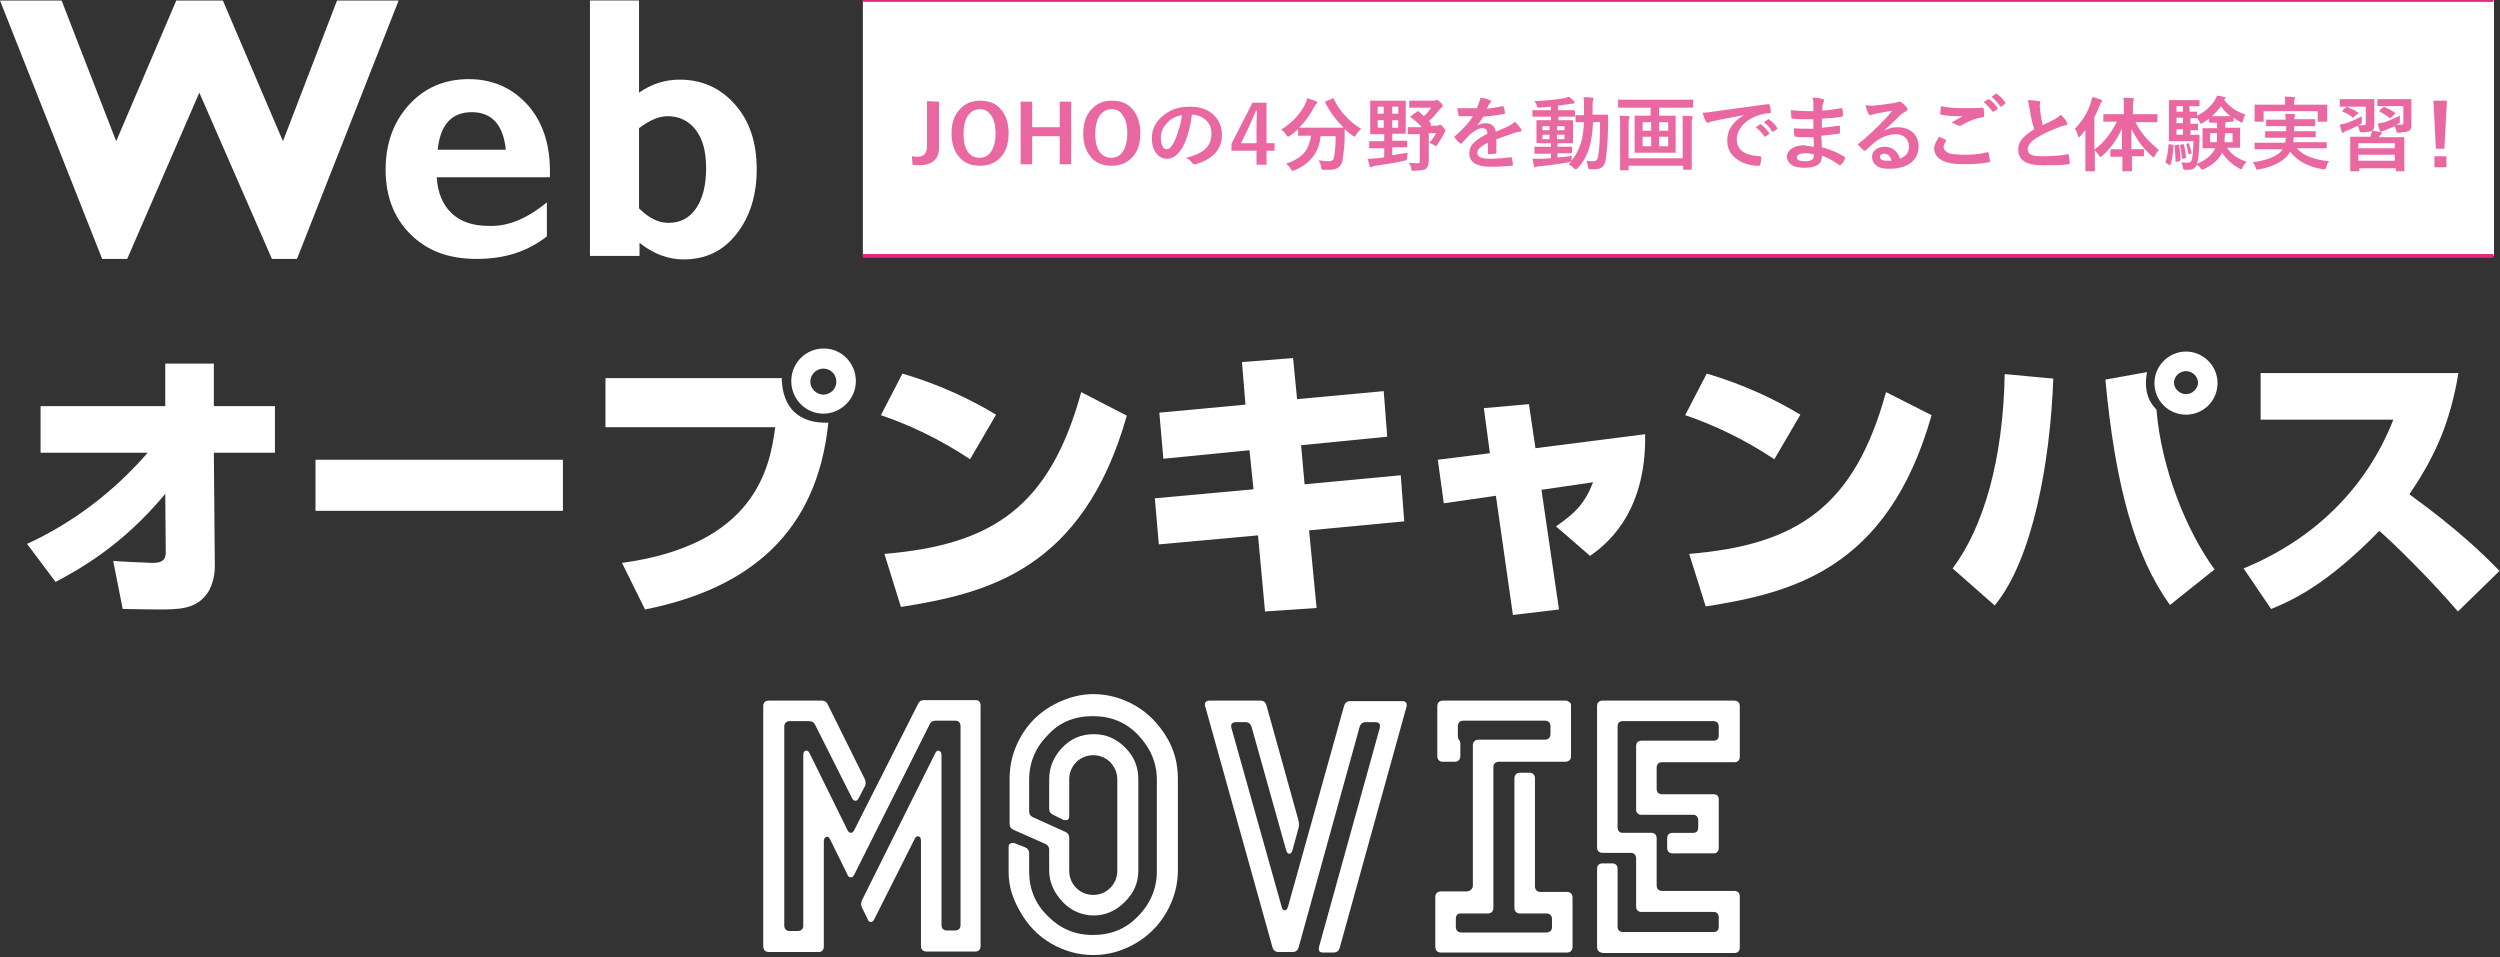 <?xml version="1.0" encoding="utf-8"?>
<!-- Generator: Adobe Illustrator 27.3.1, SVG Export Plug-In . SVG Version: 6.00 Build 0)  -->
<svg version="1.1" id="レイヤー_1" xmlns="http://www.w3.org/2000/svg" xmlns:xlink="http://www.w3.org/1999/xlink" x="0px"
	 y="0px" viewBox="0 0 499.2 191.1" style="enable-background:new 0 0 499.2 191.1;" xml:space="preserve">
<rect x="0" y="0" width="499.2" height="191.1" fill="#333333" stroke="none"/>
<style type="text/css">
	.st0{fill:#FFFFFF;}
	.st1{fill:none;stroke:#E62780;stroke-width:0.75;stroke-miterlimit:10;}
	.st2{fill:#EA68A2;}
</style>
<g id="_レイヤー_2">
	<g>
		<g>
			<rect x="172.3" y="0" class="st0" width="325.7" height="51.1"/>
			<g>
				<line class="st1" x1="172.3" y1="0" x2="497.9" y2="0"/>
				<line class="st1" x1="172.3" y1="51.1" x2="497.9" y2="51.1"/>
			</g>
		</g>
		<g>
			<path class="st0" d="M39.8,18.5L25.4,51.7h-5L0,0.1h12.3l10.9,28.1L35.2,0.1h9.3l12,28.1L67.3,0.1h12.3L59.3,51.7h-5L39.8,18.5z"
				/>
			<path class="st0" d="M109.2,40.4v6.8c-3.8,3-8.4,4.5-14,4.5s-9.9-1.6-13.2-4.9c-3.3-3.2-5-7.6-5-12.9s1.6-9.6,4.7-13
				c3.1-3.4,7.1-5.1,11.9-5.1s8.8,1.8,11.9,5.3c3.1,3.6,4.5,8.3,4.3,14.3H87.2c0.2,3.1,1.2,5.5,3,7.2c1.8,1.7,4.3,2.5,7.3,2.5
				C101.3,45.3,105.2,43.7,109.2,40.4L109.2,40.4z M87.4,29.9h13.6c-0.5-5-2.8-7.5-6.8-7.5S87.9,24.9,87.4,29.9z"/>
			<path class="st0" d="M127.6,0.1v18.4c2.6-1.8,5.3-2.6,8.1-2.6c4.5,0,8.2,1.7,11.1,5c2.9,3.3,4.3,7.6,4.3,12.9s-1.4,9.6-4.1,13
				s-6.2,5-10.5,5c-3.1,0-6-1.1-8.8-3.3v2.6h-9.9v-51C117.8,0.1,127.6,0.1,127.6,0.1z M127.6,25.6v16c2,2,3.9,2.9,5.9,2.9
				c2.4,0,4.2-1,5.5-2.9s2-4.6,2-8s-0.7-5.9-2.1-7.7c-1.4-1.8-3.3-2.7-5.6-2.7C131.6,23.2,129.7,24,127.6,25.6L127.6,25.6z"/>
		</g>
		<g>
			<path class="st0" d="M152.4,189v-48c0-0.7,0.4-1.1,1.1-1.1h10.6c0.6,0,1,0.3,1.2,0.8l7.4,14.9c0.2,0.5,0.2,1,0,1.4l-1.2,2.3
				c-0.2,0.4-0.4,0.6-0.7,0.6s-0.5-0.2-0.7-0.6l-7.3-14.5c-0.2-0.5-0.6-0.8-1.2-0.8h-3.9c-0.7,0-1.1,0.4-1.1,1.1v39.7
				c0,0.7,0.4,1.1,1.1,1.1h1.6c0.7,0,1.1-0.4,1.1-1.1v-34c0-0.5,0.1-0.8,0.5-0.9c0.3-0.1,0.6,0.1,0.8,0.6l7.5,15.2
				c0.2,0.4,0.4,0.6,0.7,0.6s0.5-0.2,0.7-0.6l12.7-25.1c0.2-0.5,0.6-0.8,1.2-0.8h10.3c0.7,0,1,0.4,1,1.1v48c0,0.7-0.4,1.1-1,1.1H185
				c-0.7,0-1.1-0.4-1.1-1.1v-20.9c0-0.6-0.1-0.9-0.5-1c-0.3-0.1-0.6,0.1-0.8,0.6l-8,15.9c-0.2,0.4-0.4,0.6-0.7,0.6s-0.6-0.2-0.7-0.7
				l-1.1-2.2c-0.2-0.5-0.2-0.9,0-1.4l14.6-29.3c0.2-0.5,0.5-0.7,0.8-0.6c0.3,0.1,0.5,0.4,0.5,0.9v33.9c0,0.7,0.4,1.1,1.1,1.1h1.6
				c0.7,0,1.1-0.4,1.1-1.1v-39.7c0-0.7-0.4-1.1-1.1-1.1h-3.9c-0.6,0-1,0.3-1.2,0.8l-15,29.9c-0.2,0.4-0.4,0.6-0.7,0.6
				s-0.6-0.2-0.7-0.6l-3.4-6.9c-0.2-0.5-0.5-0.7-0.8-0.6s-0.5,0.4-0.5,0.9V189c0,0.7-0.4,1.1-1,1.1h-9.8
				C152.8,190.1,152.5,189.8,152.4,189L152.4,189z"/>
			<path class="st0" d="M201.4,174.1v-4.9c0-0.4,0.1-0.7,0.4-0.8c0.2-0.1,0.6-0.1,0.9,0l2,0.8c0.5,0.2,0.8,0.6,0.8,1.2v3.6
				c0,3.5,1.2,6.5,3.8,9c2.4,2.4,5.3,3.7,8.9,3.7s6.6-1.2,9-3.7c2.5-2.5,3.8-5.6,3.8-9v-18.3c0-3.4-1.3-6.4-3.8-9
				c-2.4-2.5-5.4-3.7-9-3.7s-6.6,1.2-8.9,3.7c-2.5,2.5-3.8,5.5-3.8,9v6.3c0,0.6,0.3,1,0.8,1.2l6.4,2.9c0.5,0.2,0.8,0.6,0.8,1.2v6.6
				c0,1.3,0.5,2.5,1.4,3.4s2.1,1.4,3.4,1.4s2.5-0.5,3.4-1.4c0.9-0.9,1.4-2.1,1.4-3.4v-18.3c0-1.3-0.5-2.4-1.4-3.4
				c-0.9-0.9-2.1-1.4-3.4-1.4s-2.5,0.5-3.4,1.4s-1.4,2.1-1.4,3.4v7.3c0,0.4-0.1,0.7-0.3,0.8c-0.2,0.1-0.5,0.1-0.9,0l-2-1
				c-0.5-0.2-0.8-0.6-0.8-1.2v-5.9c0-2.4,0.9-4.5,2.6-6.3s3.8-2.7,6.3-2.7s4.5,0.9,6.3,2.7c1.8,1.8,2.6,3.9,2.6,6.3v18.3
				c0,2.4-0.9,4.4-2.7,6.2s-3.9,2.7-6.2,2.7s-4.5-0.9-6.2-2.7s-2.7-3.9-2.7-6.3v-4.1c0-0.6-0.3-1-0.8-1.2l-6.3-2.8
				c-0.5-0.2-0.8-0.6-0.8-1.2v-9c0-2.2,0.4-4.4,1.3-6.5s2.1-3.9,3.6-5.4s3.3-2.7,5.4-3.6c2.1-0.9,4.2-1.4,6.4-1.4
				c3,0,5.8,0.8,8.4,2.3c2.6,1.5,4.6,3.6,6.2,6.2s2.3,5.4,2.3,8.4v18.3c0,3-0.8,5.8-2.3,8.4c-1.5,2.6-3.6,4.7-6.2,6.2
				c-2.6,1.5-5.4,2.3-8.4,2.3s-5.8-0.8-8.4-2.3c-2.6-1.5-4.6-3.6-6.1-6.2S201.4,177.2,201.4,174.1L201.4,174.1z"/>
			<path class="st0" d="M240.7,141.2c-0.1-0.2-0.1-0.3-0.1-0.5c0-0.5,0.3-0.8,0.9-0.8h10.2c0.6,0,1,0.3,1.2,1l6.4,23
				c0.1,0.5,0.1,1,0,1.4l-1.2,4.4c-0.1,0.3-0.2,0.6-0.4,0.7c-0.2,0.1-0.3,0.1-0.5,0s-0.3-0.4-0.4-0.7l-6.9-24.6
				c-0.2-0.6-0.6-0.9-1.2-0.9h-1.9c-0.8,0-1.1,0.4-0.9,1.2l10,35.6c0.1,0.4,0.2,0.6,0.4,0.7c0.2,0.1,0.3,0.1,0.5,0
				c0.2-0.1,0.3-0.4,0.4-0.7l11.2-40.1c0.2-0.6,0.6-0.9,1.2-0.9H280c0.6,0,0.9,0.3,0.9,0.8c0,0.1,0,0.3-0.1,0.5l-13.3,48
				c-0.2,0.6-0.6,0.9-1.2,0.9h-2.1c-0.8,0-1-0.4-0.8-1.2l12.1-43.6c0.2-0.8-0.1-1.2-0.9-1.2h-1.9c-0.6,0-1,0.3-1.2,0.9l-12.2,44.1
				c-0.2,0.6-0.6,0.9-1.2,0.9h-2.8c-0.6,0-1-0.3-1.2-0.9L240.7,141.2L240.7,141.2z"/>
			<path class="st0" d="M286.6,189v-9.9c0-0.3,0.1-0.6,0.3-0.8s0.5-0.3,0.8-0.3h5.1c0.4,0,0.6-0.1,0.9-0.3c0.2-0.2,0.4-0.5,0.4-0.8
				v-28.1c0-0.3,0.1-0.6,0.3-0.8c0.2-0.2,0.5-0.3,0.8-0.3h13.3c0.3,0,0.6-0.1,0.8-0.3s0.3-0.5,0.3-0.8v-1.6c0-0.3-0.1-0.6-0.3-0.8
				s-0.5-0.3-0.8-0.3h-16.3c-0.3,0-0.6,0.1-0.8,0.3s-0.3,0.5-0.3,0.8v1.6c0,0.7,0.1,1.1,0.2,1.1c0.1,0,0.1,0.1,0.2,0.3
				s0.1,0.4,0.1,0.8v2.2c0,0.3-0.1,0.6-0.3,0.8s-0.4,0.3-0.7,0.3h-2.6c-0.3,0-0.5-0.1-0.7-0.3c-0.2-0.2-0.3-0.5-0.3-0.8v-10
				c0-0.3,0.1-0.6,0.3-0.8c0.2-0.2,0.5-0.3,0.8-0.3h24.5c0.3,0,0.5,0.1,0.8,0.3s0.3,0.5,0.3,0.8v10c0,0.3-0.1,0.6-0.3,0.8
				c-0.2,0.2-0.5,0.3-0.8,0.3h-13.3c-0.3,0-0.6,0.1-0.8,0.3s-0.3,0.4-0.3,0.8v28.1c0,0.3-0.1,0.6-0.3,0.8c-0.2,0.2-0.5,0.3-0.8,0.3
				h-5.6c-0.2,0-0.4,0.1-0.6,0.3c-0.1,0.2-0.2,0.4-0.2,0.8v1.6c0,0.3,0.1,0.6,0.3,0.8c0.2,0.2,0.5,0.3,0.8,0.3h17
				c0.3,0,0.6-0.1,0.8-0.3s0.3-0.4,0.3-0.8v-1.6c0-0.3-0.1-0.6-0.3-0.8c-0.2-0.2-0.5-0.3-0.8-0.3h-5.3c-0.3,0-0.6-0.1-0.8-0.3
				s-0.3-0.5-0.3-0.8v-25.9c0-0.3,0.1-0.6,0.3-0.8s0.5-0.3,0.8-0.3h1.9c0.3,0,0.6,0.1,0.8,0.3c0.2,0.2,0.3,0.5,0.3,0.8v21.6
				c0,0.3,0.1,0.6,0.3,0.8c0.2,0.2,0.5,0.3,0.8,0.3h5.3c0.3,0,0.6,0.1,0.8,0.3c0.2,0.2,0.3,0.5,0.3,0.8v9.9c0,0.3-0.1,0.6-0.3,0.8
				s-0.5,0.3-0.8,0.3h-25.2c-0.3,0-0.6-0.1-0.8-0.3S286.6,189.3,286.6,189L286.6,189z"/>
			<path class="st0" d="M318.9,189v-15.5c0-0.7,0.4-1.1,1.1-1.1h1.9c0.7,0,1.1,0.4,1.1,1.1V185c0,0.7,0.4,1.1,1,1.1h18.2
				c0.7,0,1-0.4,1-1.1v-1.8c0-0.7-0.4-1.1-1-1.1h-14.4c-0.7,0-1.1-0.4-1.1-1.1v-9.6c0-0.7-0.4-1.1-1.1-1.1h-5.6
				c-0.7,0-1.1-0.4-1.1-1.1v-28.2c0-0.7,0.4-1.1,1.1-1.1h26.3c0.7,0,1.1,0.4,1.1,1.1v10.1c0,0.7-0.4,1.1-1.1,1.1h-14.4
				c-0.7,0-1.1,0.4-1.1,1.1v4.2c0,0.7,0.4,1.1,1.1,1.1h10.3c0.7,0,1,0.4,1,1.1v9.6c0,0.7-0.4,1.1-1,1.1H334c-0.7,0-1.1-0.4-1.1-1.1
				v-1.9c0-0.7,0.4-1.1,1.1-1.1h4.1c0.7,0,1-0.4,1-1.1v-1.4c0-0.7-0.4-1.1-1-1.1h-10.3c-0.7,0-1.1-0.4-1.1-1.1V149
				c0-0.7,0.4-1.1,1.1-1.1h14.4c0.7,0,1-0.4,1-1.1v-1.7c0-0.7-0.4-1.1-1-1.1H324c-0.7,0-1,0.4-1,1.1v20.1c0,0.7,0.4,1.1,1,1.1h5.7
				c0.7,0,1.1,0.4,1.1,1.1v9.4c0,0.7,0.4,1.1,1.1,1.1h14.4c0.7,0,1.1,0.4,1.1,1.1v10.2c0,0.7-0.4,1.1-1.1,1.1h-26.3
				C319.2,190.1,318.9,189.8,318.9,189L318.9,189z"/>
		</g>
		<g>
			<path class="st2" d="M187.5,20.3v9.2c0,1.3-0.4,2.2-1.3,2.8c-0.7,0.5-1.6,0.7-2.7,0.7c-0.2,0-0.6,0-1.3-0.1l-0.1-1.7
				c0.5,0.1,0.9,0.1,1.2,0.1c0.6,0,1.1-0.2,1.4-0.6c0.3-0.4,0.4-0.9,0.4-1.5v-9L187.5,20.3L187.5,20.3z"/>
			<path class="st2" d="M195.7,20.1c1.9,0,3.3,0.6,4.3,1.9c0.9,1.1,1.4,2.7,1.4,4.6c0,2.2-0.6,3.9-1.8,5c-1,1-2.3,1.5-3.9,1.5
				c-1.9,0-3.3-0.6-4.3-1.9c-0.9-1.1-1.4-2.7-1.4-4.5c0-2.2,0.6-3.9,1.8-5C192.8,20.6,194.1,20.1,195.7,20.1L195.7,20.1z
				 M195.7,21.8c-1.1,0-1.9,0.5-2.5,1.4c-0.5,0.8-0.8,2-0.8,3.5c0,1.7,0.3,2.9,1,3.8c0.6,0.7,1.3,1,2.2,1c1.1,0,1.9-0.5,2.4-1.4
				c0.5-0.8,0.8-2,0.8-3.4c0-1.7-0.3-2.9-1-3.8C197.3,22.2,196.6,21.8,195.7,21.8L195.7,21.8z"/>
			<path class="st2" d="M213.9,20.3v12.5h-2.3v-5.6h-5.5v5.6h-2.3V20.3h2.3v5.1h5.5v-5.1H213.9z"/>
			<path class="st2" d="M222,20.1c1.9,0,3.3,0.6,4.3,1.9c0.9,1.1,1.4,2.7,1.4,4.6c0,2.2-0.6,3.9-1.8,5c-1,1-2.3,1.5-3.9,1.5
				c-1.9,0-3.3-0.6-4.3-1.9c-0.9-1.1-1.4-2.7-1.4-4.5c0-2.2,0.6-3.9,1.8-5C219.1,20.6,220.4,20.1,222,20.1L222,20.1z M222,21.8
				c-1.1,0-1.9,0.5-2.5,1.4c-0.5,0.8-0.8,2-0.8,3.5c0,1.7,0.3,2.9,1,3.8c0.6,0.7,1.3,1,2.2,1c1.1,0,1.9-0.5,2.4-1.4
				c0.5-0.8,0.8-2,0.8-3.4c0-1.7-0.3-2.9-1-3.8C223.7,22.2,222.9,21.8,222,21.8L222,21.8z"/>
			<path class="st2" d="M238,22.9c-0.4,3-1.1,5.3-2.1,6.9c-0.8,1.2-1.7,1.9-2.9,1.9c-0.9,0-1.6-0.4-2.2-1.2
				c-0.6-0.8-0.8-1.8-0.8-2.9c0-1.6,0.6-3,1.9-4.2c1.5-1.4,3.3-2.1,5.6-2.1s3.8,0.6,5,1.8c1,1,1.5,2.3,1.5,3.8
				c0,2.9-1.8,4.9-5.3,5.9c-0.1,0-0.2,0-0.2,0c-0.2,0-0.3-0.1-0.5-0.3c-0.2-0.4-0.6-0.7-1.2-1c1.8-0.4,3-1,3.8-1.7
				c0.9-0.8,1.3-1.8,1.3-3.2c0-1.1-0.4-2-1.2-2.7C240,23.3,239.1,22.9,238,22.9L238,22.9L238,22.9z M236,23
				c-1.2,0.2-2.2,0.7-2.9,1.5c-0.9,0.9-1.3,1.9-1.3,3c0,0.7,0.1,1.3,0.4,1.8c0.2,0.4,0.5,0.5,0.7,0.5c0.5,0,0.9-0.3,1.3-1
				c0.4-0.7,0.8-1.6,1.1-2.8C235.7,25,235.9,24,236,23L236,23z"/>
			<path class="st2" d="M252.9,20.5v8.1h1.6v1.5h-1.6v2.8h-2v-2.8h-5v-1.4l4.2-8.2L252.9,20.5L252.9,20.5z M250.9,28.6v-2.7
				c0-0.9,0-2.1,0.1-3.8h-0.2c-0.4,1-0.9,2-1.4,3.2l-1.6,3.3L250.9,28.6L250.9,28.6z"/>
			<path class="st2" d="M271.8,25.7c-0.3,0.3-0.7,0.7-1,1.2c-0.1,0.2-0.3,0.4-0.3,0.4c-0.1,0-0.2-0.1-0.4-0.2
				c-0.6-0.4-1.1-0.9-1.6-1.3c0,0,0,0.6,0,1.6c0,1.6-0.2,3.1-0.4,4.5c-0.1,0.7-0.4,1.2-0.8,1.5c-0.4,0.3-1,0.5-1.7,0.5
				c-0.5,0-0.9,0-1.2,0c-0.3,0-0.4,0-0.5-0.1c0,0-0.1-0.2-0.1-0.5c-0.1-0.6-0.3-1-0.5-1.3c0.7,0.1,1.4,0.2,2,0.2
				c0.4,0,0.6-0.1,0.8-0.2c0.1-0.1,0.3-0.4,0.3-0.8c0.2-1,0.3-2.4,0.3-4h-3c-0.3,3.2-2.1,5.5-5.2,6.8c-0.2,0.1-0.3,0.1-0.4,0.1
				s-0.2-0.1-0.4-0.4c-0.2-0.4-0.5-0.7-0.9-1c1.7-0.6,2.9-1.3,3.7-2.3c0.7-0.9,1.1-2,1.3-3.3h-0.2l-2.2,0c-0.1,0-0.1,0-0.2,0
				c0,0,0-0.1,0-0.1v-1.2c-0.5,0.5-1,0.9-1.6,1.3c-0.2,0.1-0.3,0.2-0.4,0.2c-0.1,0-0.2-0.1-0.4-0.4c-0.3-0.5-0.6-0.8-1-1
				c2.2-1.4,3.9-3.1,4.9-5.3c0.1-0.3,0.3-0.6,0.3-1c0.7,0.2,1.2,0.4,1.8,0.6c0.2,0.1,0.2,0.2,0.2,0.3c0,0.1,0,0.1-0.1,0.2
				c-0.1,0.1-0.3,0.3-0.4,0.5c-0.8,1.6-1.9,3.1-3.1,4.3c0.3,0,1,0,2.1,0h4.6c1.2,0,2,0,2.2,0c-1.5-1.5-2.8-3.2-3.7-5.1
				c0-0.1,0-0.1,0-0.1c0,0,0.1-0.1,0.2-0.1l1.2-0.5c0.1,0,0.1-0.1,0.2-0.1c0,0,0.1,0,0.1,0.1c0.6,1.3,1.4,2.5,2.5,3.6
				C269.7,24.3,270.7,25.1,271.8,25.7L271.8,25.7z"/>
			<path class="st2" d="M280.8,28.1c0.1,0,0.1,0,0.2,0c0,0,0,0.1,0,0.1v1.1c0,0.1,0,0.1,0,0.1s-0.1,0-0.2,0l-2,0H278V31
				c1.2-0.2,2.2-0.4,3.1-0.5c-0.1,0.4-0.1,0.7-0.1,0.9c0,0.3-0.1,0.4-0.1,0.5c0,0-0.2,0.1-0.5,0.2c-1.7,0.4-3.6,0.7-5.8,1
				c-0.3,0-0.5,0.1-0.6,0.2c-0.1,0.1-0.2,0.1-0.3,0.1s-0.2-0.1-0.2-0.2c-0.1-0.3-0.2-0.8-0.4-1.5c0.4,0,1,0,1.7-0.1
				c0.5,0,1.1-0.1,1.6-0.2v-1.8h-0.8l-2,0c-0.1,0-0.1,0-0.2,0c0,0,0-0.1,0-0.1v-1.1c0-0.1,0-0.1,0-0.2s0.1,0,0.2,0l2,0h0.8v-1.4
				h-0.6l-2,0c-0.1,0-0.1,0-0.2,0c0,0,0-0.1,0-0.1l0-1.7v-3.1l0-1.6c0-0.1,0-0.1,0-0.2s0.1,0,0.1,0l2,0h2.8l2,0c0.1,0,0.2,0,0.2,0
				s0,0.1,0,0.1l0,1.6v3.1l0,1.7c0,0.1,0,0.1,0,0.1c0,0-0.1,0-0.2,0l-2,0H278v1.4h0.8L280.8,28.1L280.8,28.1z M275.1,22.7h1.2v-1.4
				h-1.2V22.7z M275.1,25.5h1.2V24h-1.2V25.5z M279.2,21.3H278v1.4h1.2V21.3z M279.2,25.5V24H278v1.5H279.2z M283.2,22.2
				c0.3,0.2,0.6,0.5,1.1,1c0.5-0.4,1-1,1.5-1.7h-2.3l-1.9,0c-0.1,0-0.1,0-0.2,0s0-0.1,0-0.1v-1.1c0-0.1,0-0.1,0-0.2s0.1,0,0.1,0
				l1.9,0h2.9c0.2,0,0.3,0,0.4-0.1c0.1,0,0.2-0.1,0.2-0.1c0.1,0,0.3,0.2,0.7,0.5c0.3,0.3,0.5,0.6,0.5,0.7c0,0.1-0.1,0.2-0.2,0.3
				c-0.1,0.1-0.3,0.3-0.5,0.5c-0.6,0.8-1.3,1.6-2.1,2.3c0.3,0.3,0.4,0.4,0.4,0.5c0,0,0.1,0.1,0.1,0.1c0,0,0,0.1-0.1,0.2l-0.2,0.1
				h1.5c0.1,0,0.2,0,0.3-0.1c0.1,0,0.2-0.1,0.2-0.1c0.1,0,0.4,0.1,0.7,0.5c0.3,0.3,0.4,0.5,0.4,0.7c0,0.1,0,0.1-0.1,0.2
				c0,0-0.1,0.2-0.2,0.5c-0.5,0.8-0.9,1.5-1.3,2.1c-0.1,0.2-0.2,0.3-0.3,0.3c0,0-0.2-0.1-0.3-0.2c-0.4-0.2-0.7-0.4-1-0.5
				c0.6-0.6,1-1.3,1.4-1.9h-1.5v3.7l0,1.9c0,0.7-0.2,1.2-0.6,1.5c-0.2,0.2-0.5,0.2-0.9,0.3c-0.3,0-0.8,0.1-1.4,0.1
				c-0.3,0-0.5,0-0.5-0.1c-0.1,0-0.1-0.2-0.1-0.4c-0.1-0.5-0.3-0.8-0.5-1.1c0.5,0,1,0.1,1.6,0.1c0.3,0,0.5,0,0.5-0.1
				c0.1-0.1,0.1-0.2,0.1-0.5v-5.2h-0.2l-2,0c-0.1,0-0.1,0-0.2,0s0-0.1,0-0.1v-1.1c0-0.1,0-0.1,0-0.2c0,0,0.1,0,0.1,0l2,0h0.7
				c-0.7-0.8-1.4-1.4-2.2-2c-0.1,0-0.1-0.1-0.1-0.1c0,0,0-0.1,0.1-0.1l0.8-0.6c0.1-0.1,0.1-0.1,0.2-0.1
				C283,22.2,283.1,22.2,283.2,22.2L283.2,22.2z"/>
			<path class="st2" d="M295.6,19.5c0.8,0.1,1.5,0.3,1.9,0.5c0.1,0,0.2,0.1,0.2,0.3c0,0.1,0,0.2-0.1,0.2c-0.1,0.1-0.2,0.2-0.3,0.4
				c0,0-0.1,0.1-0.1,0.2c-0.1,0.2-0.2,0.4-0.3,0.6c1.1-0.1,2.1-0.3,3.1-0.5c0,0,0.1,0,0.1,0c0.1,0,0.1,0.1,0.2,0.2
				c0.1,0.4,0.2,0.8,0.2,1.2v0c0,0.1-0.1,0.2-0.3,0.2c-1.3,0.2-2.7,0.4-4,0.5c-0.6,0.9-1,1.5-1.3,1.8l0,0c0.5-0.3,1.1-0.5,1.7-0.5
				c1.2,0,1.9,0.6,2.1,1.7c1.2-0.5,2-0.9,2.5-1.1c0.5-0.3,1-0.6,1.3-0.9c0.5,0.5,0.9,1,1.2,1.4c0.1,0.1,0.1,0.2,0.1,0.4
				c0,0.1-0.1,0.2-0.3,0.2c-0.4,0-0.7,0.1-1,0.2c-1.7,0.6-2.9,1-3.7,1.3v2.6c0,0.2-0.1,0.3-0.3,0.3c-0.4,0-0.8,0.1-1.2,0.1
				c-0.1,0-0.2-0.1-0.2-0.3c0-0.9,0-1.6,0-2c-0.8,0.4-1.3,0.8-1.7,1.1c-0.3,0.3-0.4,0.6-0.4,1c0,0.7,0.8,1.1,2.4,1.1
				c1.2,0,2.7-0.1,4.3-0.3h0c0.1,0,0.2,0.1,0.2,0.2c0.1,0.5,0.2,0.9,0.2,1.3v0c0,0.2-0.1,0.2-0.2,0.2c-1.2,0.1-2.6,0.2-4.2,0.2
				c-2.9,0-4.3-0.9-4.3-2.7c0-0.8,0.3-1.6,1-2.2c0.6-0.6,1.5-1.1,2.6-1.7c0-0.4-0.1-0.7-0.3-0.9c-0.1-0.1-0.4-0.2-0.7-0.2H296
				c-0.7,0-1.5,0.4-2.4,1.2c-0.5,0.5-1.1,1.1-1.7,1.8c-0.1,0.1-0.1,0.1-0.2,0.1c0,0-0.1,0-0.2-0.1c-0.5-0.5-0.8-0.8-1-1.1
				c0-0.1-0.1-0.1-0.1-0.1c0-0.1,0-0.1,0.1-0.2c1.5-1.3,2.8-2.6,3.6-4c-0.8,0-1.7,0-2.7,0c-0.1,0-0.2-0.1-0.2-0.3
				c0-0.2-0.1-0.6-0.2-1.3c0.5,0,1.1,0,1.7,0c0.7,0,1.5,0,2.2,0c0.2-0.5,0.4-0.9,0.5-1.4C295.5,20.2,295.6,19.9,295.6,19.5
				L295.6,19.5z"/>
			<path class="st2" d="M313.9,31.1c-0.1,0.3-0.1,0.5-0.1,0.7l-0.1,0.3c0.9-0.9,1.5-2.1,2-3.6c0.3-1,0.5-2.4,0.6-4.1
				c-0.4,0-0.8,0-1.1,0c-0.2,0-0.4,0-0.4,0c-0.1,0-0.1,0-0.2,0c0,0,0-0.1,0-0.1v-1.2c0-0.1,0-0.1,0-0.1s0.1,0,0.2,0l1.5,0l0-1.3
				c0-0.9,0-1.7-0.1-2.3c0.6,0,1.1,0,1.7,0.1c0.2,0,0.3,0.1,0.3,0.2c0,0.1,0,0.2-0.1,0.4c-0.1,0.2-0.1,0.7-0.1,1.6c0,0.6,0,1,0,1.2
				h1l1.9,0c0.1,0,0.2,0.1,0.2,0.2c0,0.4,0,0.9,0,1.5c0,3.1-0.2,5.5-0.5,7.4c-0.1,0.7-0.4,1.1-0.7,1.4c-0.3,0.2-0.8,0.4-1.4,0.4
				c-0.2,0-0.5,0-0.9,0c-0.2,0-0.3,0-0.4-0.1c0,0-0.1-0.2-0.1-0.5c-0.1-0.4-0.2-0.8-0.3-1.1c0.6,0.1,1.1,0.1,1.4,0.1
				c0.5,0,0.8-0.3,0.9-1c0.3-1.5,0.4-3.8,0.4-6.8h-1.4c-0.1,1.9-0.3,3.4-0.6,4.6c-0.5,1.8-1.3,3.4-2.5,4.6c-0.2,0.2-0.3,0.2-0.4,0.2
				c-0.1,0-0.2-0.1-0.3-0.2c-0.3-0.3-0.7-0.6-1.1-0.8c0.3-0.2,0.4-0.4,0.5-0.5c-0.1,0-0.2,0-0.3,0.1c-1.9,0.3-3.8,0.6-6,0.8
				c-0.4,0-0.6,0.1-0.6,0.1c-0.1,0.1-0.2,0.1-0.3,0.1c-0.1,0-0.2-0.1-0.2-0.3c-0.1-0.4-0.2-0.9-0.3-1.4c0.2,0,0.5,0,0.7,0
				c0.3,0,0.6,0,1.1,0c0.9,0,1.5-0.1,1.9-0.1v-0.9h-1l-2.1,0c-0.1,0-0.2,0-0.2-0.2v-1c0-0.1,0-0.1,0-0.2s0.1,0,0.2,0l2.1,0h1v-0.7
				h-0.7l-2,0c-0.1,0-0.2,0-0.2,0c0,0,0-0.1,0-0.1l0-1.3v-1.7l0-1.3c0-0.1,0-0.1,0-0.2c0,0,0.1,0,0.2,0l2,0h0.7v-0.7h-1.3l-2.2,0
				c-0.1,0-0.1,0-0.2,0c0,0,0-0.1,0-0.1v-1c0-0.1,0-0.1,0-0.2s0.1,0,0.2,0l2.2,0h1.3v-0.7c-1,0.1-1.7,0.1-2.2,0.2
				c-0.1,0-0.2,0-0.2,0c-0.1,0-0.2,0-0.3-0.1c0,0-0.1-0.1-0.1-0.3c-0.1-0.3-0.3-0.6-0.5-0.9c2.3-0.1,4.3-0.3,6-0.6
				c0.3-0.1,0.6-0.2,0.9-0.3c0.4,0.3,0.7,0.6,1,0.9c0.1,0.1,0.1,0.2,0.1,0.3c0,0.1-0.1,0.2-0.4,0.2c-0.1,0-0.3,0-0.8,0.1
				c-0.8,0.1-1.5,0.2-2.1,0.3v0.9h1l2.2,0c0.1,0,0.2,0.1,0.2,0.2v1c0,0.1,0,0.1,0,0.1c0,0,0,0-0.1,0l-2.2,0h-1v0.7h0.7l2,0
				c0.1,0,0.1,0,0.2,0c0,0,0,0.1,0,0.1l0,1.3v1.7l0,1.3c0,0.1,0,0.1,0,0.2s-0.1,0-0.2,0l-2,0H311v0.7h0.6l2.1,0c0.1,0,0.1,0,0.2,0
				c0,0,0,0.1,0,0.1v1c0,0.1-0.1,0.2-0.2,0.2l-2.1,0H311v0.8C311.9,31.4,312.9,31.3,313.9,31.1L313.9,31.1z M308,26h1.4v-0.8H308V26
				z M308,27.8h1.4v-0.9H308V27.8z M312.4,25.2h-1.5V26h1.5V25.2z M312.4,27.8v-0.9h-1.5v0.9H312.4z"/>
			<path class="st2" d="M325.5,21.5l-2.2,0c-0.1,0-0.2,0-0.2-0.2v-1.2c0-0.1,0-0.1,0-0.2s0.1,0,0.2,0l2.2,0h10.2l2.2,0
				c0.1,0,0.1,0,0.2,0c0,0,0,0.1,0,0.2v1.2c0,0.1-0.1,0.2-0.2,0.2l-2.2,0h-4.4v1.6h1l2.1,0c0.1,0,0.2,0,0.2,0c0,0,0,0.1,0,0.2l0,1.7
				v3.7l0,1.7c0,0.1,0,0.1,0,0.1c0,0-0.1,0-0.2,0l-2.1,0h-3.6l-2.1,0c-0.1,0-0.1,0-0.2,0s0-0.1,0-0.1l0-1.7V25l0-1.7
				c0-0.1,0-0.1,0-0.2s0.1,0,0.1,0l2.1,0h1v-1.6L325.5,21.5L325.5,21.5z M336,23.1c0.7,0,1.3,0.1,1.7,0.1c0.2,0,0.3,0.1,0.3,0.2
				c0,0.1,0,0.2-0.1,0.3c-0.1,0.1-0.1,0.7-0.1,1.7v5.1l0,3.2c0,0.1,0,0.1,0,0.2s-0.1,0-0.1,0h-1.4c-0.1,0-0.1,0-0.2,0
				c0,0,0-0.1,0-0.1v-0.7h-10.9v0.7c0,0.1,0,0.1,0,0.2c0,0-0.1,0-0.1,0h-1.4c-0.1,0-0.1,0-0.2,0c0,0,0-0.1,0-0.1l0-3.2v-5.3
				c0-1.1,0-1.8-0.1-2.3c0.7,0,1.3,0.1,1.7,0.1c0.2,0,0.3,0.1,0.3,0.2c0,0.1,0,0.2-0.1,0.3c-0.1,0.1-0.1,0.7-0.1,1.7v6.2H336v-6.2
				C336,24.4,336,23.6,336,23.1L336,23.1z M328,26.1h1.7v-1.7H328C328,24.4,328,26.1,328,26.1z M328,29.2h1.7v-1.9H328V29.2z
				 M333.1,24.4h-1.8v1.7h1.8V24.4z M333.1,29.2v-1.9h-1.8v1.9H333.1z"/>
			<path class="st2" d="M340,22.5c0.6,0,1.5-0.1,2.7-0.3c4.5-0.6,7.9-1.1,10.3-1.4c0,0,0.1,0,0.1,0c0.2,0,0.2,0.1,0.3,0.2
				c0.1,0.5,0.2,0.9,0.2,1.4c0,0.2-0.1,0.2-0.3,0.2c-0.8,0-1.5,0.2-2.1,0.4c-1.5,0.5-2.6,1.2-3.4,2.2c-0.6,0.8-1,1.6-1,2.6
				c0,2.1,1.5,3.2,4.5,3.4c0.2,0,0.4,0.1,0.4,0.2c0,0.5-0.1,1-0.2,1.4c0,0.2-0.1,0.3-0.3,0.3c-1.8,0-3.3-0.5-4.5-1.4
				c-1.2-0.9-1.8-2.1-1.8-3.6c0-1.2,0.3-2.2,1-3.1c0.5-0.7,1.3-1.4,2.3-2v0c-2,0.4-4,0.7-5.7,1.1c-0.6,0.1-1,0.2-1.1,0.3
				c-0.2,0.1-0.3,0.1-0.4,0.1c-0.1,0-0.2-0.1-0.3-0.2C340.4,23.9,340.2,23.3,340,22.5L340,22.5z M350.6,25.4l0.9-0.6
				c0,0,0.1,0,0.1,0c0,0,0.1,0,0.1,0.1c0.6,0.4,1.1,1,1.6,1.7c0,0,0,0.1,0,0.1c0,0,0,0.1-0.1,0.1l-0.7,0.5c0,0-0.1,0-0.1,0
				c0,0-0.1,0-0.1-0.1C351.8,26.5,351.2,25.9,350.6,25.4L350.6,25.4z M352.2,24.4l0.9-0.6c0,0,0.1,0,0.1,0c0,0,0.1,0,0.1,0.1
				c0.7,0.5,1.2,1,1.6,1.7c0,0,0,0.1,0,0.1c0,0,0,0.1-0.1,0.1l-0.7,0.5c0,0-0.1,0-0.1,0c-0.1,0-0.1,0-0.2-0.1
				C353.4,25.5,352.9,24.9,352.2,24.4L352.2,24.4z"/>
			<path class="st2" d="M362.2,29.3c0-1-0.1-1.6-0.1-1.9c-0.5,0-0.9,0-1.3,0c-0.8,0-1.5,0-2.2-0.1c-0.2,0-0.3-0.1-0.3-0.3
				c-0.1-0.4-0.1-0.8-0.1-1.4c0.9,0.1,1.8,0.1,2.8,0.1c0.4,0,0.7,0,1.1,0l0-1.9c-0.7,0-1.2,0-1.7,0c-0.9,0-1.7,0-2.4-0.1
				c-0.2,0-0.3-0.1-0.3-0.2c0-0.4-0.1-0.9-0.1-1.5c1,0.1,2.5,0.2,4.5,0.2c0-0.3,0-0.8,0-1.6c0-0.4-0.1-0.8-0.2-1.1
				c0.9,0,1.6,0.1,2.1,0.3c0.2,0,0.2,0.1,0.2,0.3c0,0.1,0,0.1,0,0.2c-0.2,0.3-0.2,0.6-0.3,0.8c0,0.1,0,0.3,0,0.5c0,0.2,0,0.4,0,0.5
				c1.3-0.1,2.5-0.3,3.7-0.5c0,0,0.1,0,0.1,0c0.1,0,0.2,0.1,0.2,0.2c0.1,0.4,0.1,0.8,0.1,1.2c0,0.2-0.1,0.2-0.2,0.3
				c-1.2,0.2-2.6,0.3-4,0.4l0,1.8c0.5,0,1.6-0.2,3.4-0.4c0.1,0,0.1,0,0.1,0c0.1,0,0.1,0,0.1,0.1c0,0.6,0,1,0,1.3
				c0,0.1-0.1,0.2-0.3,0.2c-1.2,0.2-2.3,0.3-3.4,0.4c0,1.1,0.1,1.8,0.1,2.3c1.6,0.4,3.2,1.1,4.5,1.9c0.1,0.1,0.1,0.2,0.1,0.2
				c0,0,0,0.1,0,0.2c-0.2,0.5-0.4,0.8-0.8,1.2c-0.1,0.1-0.1,0.1-0.2,0.1c-0.1,0-0.1,0-0.2-0.1c-1-0.7-2.1-1.4-3.4-1.8
				c0,0.9-0.3,1.6-1,1.9c-0.5,0.3-1.4,0.5-2.5,0.5c-1.2,0-2.1-0.2-2.7-0.7c-0.5-0.4-0.8-0.9-0.8-1.5c0-0.7,0.4-1.3,1.1-1.7
				c0.6-0.4,1.4-0.6,2.4-0.6C361.1,29.2,361.6,29.2,362.2,29.3L362.2,29.3z M362.2,30.8c-0.6-0.1-1.1-0.2-1.6-0.2
				c-1.2,0-1.8,0.3-1.8,0.9c0,0.5,0.6,0.7,1.7,0.7c0.8,0,1.3-0.2,1.5-0.5C362.1,31.6,362.2,31.3,362.2,30.8L362.2,30.8z"/>
			<path class="st2" d="M377.8,22.1c-1.1,0.2-2.2,0.4-3.3,0.6c-0.3,0.1-0.5,0.1-0.7,0.2c-0.1,0-0.2,0.1-0.3,0.1
				c-0.2,0-0.3-0.1-0.4-0.3c-0.2-0.3-0.4-0.9-0.6-1.7c0.3,0,0.6,0.1,0.9,0.1c0.2,0,0.4,0,0.7,0c1.2-0.1,2.5-0.3,3.9-0.5
				c0.5-0.1,0.8-0.2,0.9-0.2c0.2-0.1,0.3-0.1,0.3-0.1c0.1,0,0.3,0,0.4,0.1c0.5,0.3,0.8,0.7,1.1,1c0.1,0.1,0.2,0.3,0.2,0.4
				c0,0.2-0.1,0.3-0.3,0.4s-0.4,0.3-0.8,0.5c-0.4,0.3-1,0.9-1.9,1.8c-0.7,0.7-1.3,1.2-1.7,1.6l0,0c0.9-0.5,1.8-0.7,2.7-0.7
				c1.3,0,2.4,0.4,3.2,1.2c0.7,0.7,1,1.6,1,2.7c0,1.4-0.6,2.6-1.8,3.4c-1.1,0.7-2.4,1-4.1,1c-1.2,0-2-0.2-2.6-0.7
				c-0.5-0.4-0.8-1-0.8-1.7c0-0.6,0.3-1.1,0.8-1.5c0.5-0.3,1-0.5,1.6-0.5c0.9,0,1.6,0.2,2.1,0.7c0.5,0.4,0.9,1,1.1,1.7
				c0.6-0.3,1.1-0.6,1.4-1c0.2-0.4,0.4-0.9,0.4-1.4c0-0.8-0.3-1.4-0.8-1.9c-0.5-0.4-1.1-0.6-1.8-0.6c-1.5,0-3,0.6-4.4,1.7
				c-0.2,0.2-0.7,0.6-1.5,1.4c-0.1,0.1-0.2,0.2-0.3,0.2s-0.1,0-0.3-0.1c-0.3-0.3-0.6-0.6-1-1c0,0-0.1-0.1-0.1-0.1
				c0-0.1,0-0.1,0.1-0.2c1.3-1,2.6-2.2,4-3.6C376.4,23.8,377.3,22.9,377.8,22.1L377.8,22.1z M377.7,32.1c-0.2-0.9-0.7-1.4-1.5-1.4
				c-0.3,0-0.5,0.1-0.6,0.2c-0.1,0.1-0.2,0.2-0.2,0.4c0,0.6,0.5,0.8,1.5,0.8C377.2,32.1,377.5,32.1,377.7,32.1L377.7,32.1z"/>
			<path class="st2" d="M387.2,27.3c0.4,0.2,0.9,0.4,1.3,0.6c0.1,0,0.1,0.1,0.1,0.2c0,0,0,0.1,0,0.1c-0.3,0.4-0.5,0.8-0.5,1.2
				c0,0.5,0.4,0.9,1.1,1.2c0.6,0.2,1.6,0.3,3,0.3c1.6,0,3.1-0.1,4.6-0.5c0.1,0,0.1,0,0.1,0c0.1,0,0.2,0,0.2,0.2
				c0.1,0.5,0.2,1,0.3,1.6v0c0,0.1-0.1,0.2-0.3,0.2c-1.5,0.3-3.2,0.4-5,0.4c-3.9,0-5.9-1.1-5.9-3.3
				C386.3,28.9,386.6,28.2,387.2,27.3L387.2,27.3z M387.6,21.2c1.2,0.3,2.9,0.4,4.8,0.4c1,0,2.2,0,3.5-0.1h0c0.1,0,0.2,0.1,0.2,0.2
				c0.1,0.5,0.1,0.9,0.1,1.4c0,0.2-0.1,0.3-0.3,0.3c-1.3,0.2-2.7,0.7-4.2,1.6c-0.1,0.1-0.3,0.1-0.4,0.1c-0.1,0-0.2,0-0.4-0.1
				c-0.4-0.2-0.8-0.4-1.2-0.5c0.9-0.6,1.7-1,2.2-1.3c-0.2,0-0.7,0-1.2,0c-1.1,0-2.1-0.1-3.1-0.3c-0.1,0-0.2-0.1-0.2-0.3
				S387.5,22,387.6,21.2L387.6,21.2z M396.1,20.4l0.9-0.6c0,0,0.1,0,0.1,0c0,0,0.1,0,0.2,0.1c0.6,0.4,1.1,1,1.6,1.7c0,0,0,0.1,0,0.1
				c0,0,0,0.1-0.1,0.1l-0.7,0.5c0,0-0.1,0-0.1,0c0,0-0.1,0-0.2-0.1C397.3,21.5,396.7,20.9,396.1,20.4L396.1,20.4z M397.7,19.3
				l0.9-0.6c0,0,0.1,0,0.1,0s0.1,0,0.1,0.1c0.7,0.5,1.2,1,1.6,1.7c0,0,0,0.1,0,0.1c0,0.1,0,0.1-0.1,0.2l-0.7,0.5c0,0-0.1,0-0.1,0
				c-0.1,0-0.1,0-0.1-0.1C398.9,20.5,398.3,19.9,397.7,19.3L397.7,19.3z"/>
			<path class="st2" d="M404.9,20c0.9,0,1.7,0.1,2.2,0.2c0.2,0,0.3,0.1,0.3,0.2l-0.1,0.7c0,0.1,0,0.5,0.1,1.1c0.1,1,0.3,1.9,0.5,2.8
				c0.3-0.2,0.8-0.4,1.2-0.6c0.6-0.3,1-0.5,1.2-0.6c0.5-0.3,0.9-0.6,1.2-0.9c0.5,0.5,1,1,1.2,1.5c0.1,0.1,0.1,0.2,0.1,0.3
				c0,0.2-0.1,0.3-0.3,0.3c-0.4,0.1-1,0.2-1.6,0.5c-1.7,0.6-3,1.3-4,1.9c-1.4,0.8-2,1.6-2,2.4c0,0.5,0.2,0.9,0.7,1.1
				c0.4,0.2,1.1,0.3,2,0.3c2,0,3.8-0.1,5.2-0.4c0,0,0.1,0,0.1,0c0.1,0,0.2,0.1,0.2,0.2c0.1,0.4,0.1,0.9,0.2,1.5
				c0,0.2-0.1,0.2-0.3,0.3c-1.3,0.2-3,0.2-5.1,0.2c-3.3,0-4.9-1-4.9-3.1c0-0.9,0.3-1.7,1-2.4c0.5-0.5,1.2-1.1,2.2-1.7
				c-0.4-1.2-0.7-2.5-0.9-3.9C405.2,21.1,405,20.5,404.9,20L404.9,20z"/>
			<path class="st2" d="M422.5,24.3l-2.3,0c-0.1,0-0.1,0-0.2,0s0-0.1,0-0.1v-1.2c0-0.1,0-0.1,0-0.2c0,0,0.1,0,0.1,0l2.3,0h1.7v-1
				c0-0.9,0-1.6-0.1-2.3c0.7,0,1.3,0.1,1.8,0.1c0.2,0,0.3,0,0.3,0.2c0,0,0,0.2-0.1,0.3c-0.1,0.1-0.1,0.7-0.1,1.6v1.1h2.4l2.4,0
				c0.1,0,0.1,0,0.1,0c0,0,0,0.1,0,0.2v1.2c0,0.1-0.1,0.2-0.2,0.2l-2.4,0h-1.8c0.6,1.2,1.3,2.2,2.1,3.1c0.7,0.8,1.6,1.6,2.6,2.5
				c-0.4,0.3-0.6,0.7-0.8,1.1c-0.1,0.2-0.2,0.3-0.3,0.3c-0.1,0-0.2-0.1-0.4-0.3c-1-0.9-1.9-1.9-2.5-2.8c-0.5-0.8-1-1.6-1.5-2.6
				c0,1.1,0,2.5,0,4.1h0.4l1.9,0c0.1,0,0.1,0,0.2,0c0,0,0,0.1,0,0.1V31c0,0.1,0,0.1,0,0.2c0,0-0.1,0-0.1,0l-1.9,0h-0.4
				c0,0.6,0,1.3,0,2c0,0.5,0,0.8,0,0.8c0,0.1,0,0.1,0,0.2s-0.1,0-0.2,0h-1.5c-0.1,0-0.2,0-0.2,0s0-0.1,0-0.1c0,0,0-0.4,0-1
				c0-0.7,0-1.3,0-1.8h-0.3l-1.9,0c-0.1,0-0.1,0-0.2,0c0,0,0-0.1,0-0.2v-1.2c0-0.1,0-0.1,0-0.1s0.1,0,0.1,0l1.9,0h0.3
				c0-1.3,0-2.6,0-4.1c-1,2.2-2.3,4-3.9,5.4c-0.2,0.2-0.3,0.2-0.4,0.2c-0.1,0-0.2-0.1-0.3-0.3c-0.2-0.3-0.5-0.6-0.8-1v1.5l0,2.5
				c0,0.1,0,0.1,0,0.2s-0.1,0-0.2,0h-1.5c-0.1,0-0.2-0.1-0.2-0.2l0-2.5v-3.7c0-0.8,0-1.4,0-1.8c-0.4,0.5-0.8,0.9-1,1.2
				c-0.1,0.1-0.2,0.2-0.3,0.2c-0.1,0-0.1-0.1-0.2-0.3c-0.1-0.5-0.3-1-0.6-1.4c1.5-1.5,2.6-3.3,3.2-5.2c0.1-0.5,0.2-0.9,0.3-1.1
				c0.6,0.1,1.2,0.3,1.7,0.5c0.2,0.1,0.3,0.2,0.3,0.2c0,0.1-0.1,0.2-0.2,0.3c-0.1,0.1-0.2,0.3-0.3,0.6c-0.4,0.9-0.7,1.7-1.1,2.4v6.5
				c2-1.5,3.4-3.4,4.5-5.6L422.5,24.3L422.5,24.3z"/>
			<path class="st2" d="M433.3,28.8l0.5,0.1c0.1,0,0.2,0.1,0.2,0.1s0,0.1,0,0.2c-0.1,1.6-0.3,2.8-0.6,3.7c0,0.1-0.1,0.1-0.1,0.1
				c0,0-0.1,0-0.2-0.1l-0.5-0.3c-0.1-0.1-0.2-0.2-0.2-0.2c0,0,0-0.1,0-0.1c0.3-0.7,0.5-1.9,0.6-3.3c0-0.1,0-0.2,0.1-0.2
				C433.2,28.8,433.2,28.8,433.3,28.8z M444.4,24.4L444.4,24.4l-0.1,1.1h0.8l2,0c0.1,0,0.1,0,0.2,0s0,0.1,0,0.1l0,1.2v1.4l0,1.2
				c0,0.1,0,0.1,0,0.1c0,0-0.1,0-0.1,0l-2,0h-0.5c0.8,1.3,2.1,2.2,3.9,2.8c-0.3,0.3-0.6,0.7-0.8,1.1c-0.1,0.2-0.2,0.4-0.3,0.4
				c0,0-0.2,0-0.4-0.2c-1.5-0.8-2.6-1.9-3.4-3.1c-0.6,1.3-1.8,2.4-3.5,3.2c-0.2,0.1-0.4,0.2-0.4,0.2c-0.1,0-0.2-0.1-0.4-0.3
				c-0.2-0.3-0.4-0.5-0.7-0.7c-0.3,0.6-0.8,1-1.6,1c-0.3,0-0.6,0-0.8,0c-0.1,0-0.2,0-0.3-0.1s-0.1-0.2-0.1-0.4
				c-0.1-0.4-0.2-0.7-0.3-1c0.6,0.1,1,0.1,1.2,0.1c0.4,0,0.6-0.1,0.8-0.4c0.2-0.4,0.3-1.7,0.4-3.9H435l-1.7,0c-0.1,0-0.1,0-0.2,0
				c0,0,0-0.1,0-0.1l0-2v-4l0-2c0-0.1,0-0.1,0-0.1s0.1,0,0.1,0l1.7,0h2.5l1.6,0c0.1,0,0.2,0,0.2,0c0,0,0,0.1,0,0.1v1
				c0,0.1,0,0.1,0,0.1c0,0-0.1,0-0.2,0l-1.6,0h-0.2v1.1l1.3,0c0.1,0,0.1,0,0.2,0c0,0,0,0.1,0,0.1v0.7c1.5-0.7,2.6-1.7,3.5-3
				c0.2-0.4,0.4-0.7,0.5-1c0.3,0,0.8,0.1,1.5,0.3c0.1,0,0.2,0.1,0.2,0.2c0,0.1,0,0.2-0.2,0.2l-0.1,0.1c1,1.4,2.5,2.4,4.3,3
				c-0.2,0.2-0.4,0.6-0.5,1.2c-0.1,0.3-0.2,0.4-0.2,0.4c-0.1,0-0.2,0-0.4-0.2c-0.5-0.2-0.9-0.5-1.3-0.8v0.6c0,0.1-0.1,0.2-0.2,0.2
				L444.4,24.4L444.4,24.4z M434.8,28.9c0.1,0,0.1,0,0.2,0c0,0,0.1,0,0.1,0.1c0.2,1,0.3,1.9,0.3,2.9c0,0.1-0.1,0.2-0.2,0.3l-0.5,0.1
				c-0.1,0-0.1,0-0.2,0c0,0-0.1,0-0.1-0.1c0-1.1-0.1-2.1-0.2-3c0,0,0-0.1,0-0.1c0-0.1,0.1-0.1,0.2-0.1L434.8,28.9L434.8,28.9z
				 M434.6,22.3h1.3v-1.1h-1.3V22.3z M434.6,24.6h1.3v-1.1h-1.3V24.6z M434.6,26.9h1.3v-1.1h-1.3V26.9z M435.9,28.8
				c0.1,0,0.1,0,0.1,0c0,0,0.1,0,0.1,0.1c0.2,0.8,0.3,1.6,0.4,2.4c0,0,0,0.1,0,0.1c0,0.1-0.1,0.1-0.2,0.2l-0.3,0.1
				c-0.1,0-0.1,0-0.2,0c0,0-0.1,0-0.1-0.1c-0.1-0.9-0.2-1.7-0.4-2.5c0,0,0-0.1,0-0.1c0,0,0.1-0.1,0.2-0.1L435.9,28.8L435.9,28.8z
				 M436.9,28.6c0.1,0,0.1,0,0.1,0c0,0,0.1,0,0.1,0.1c0.2,0.6,0.4,1.2,0.5,1.7c0,0,0,0,0,0.1c0,0.1,0,0.1-0.1,0.2l-0.3,0.1
				c-0.1,0-0.1,0-0.1,0c0,0-0.1,0-0.1-0.1c-0.1-0.7-0.3-1.3-0.4-1.8c0,0,0-0.1,0-0.1s0,0,0.1-0.1L436.9,28.6L436.9,28.6z
				 M437.6,26.9l1.4,0c0.1,0,0.2,0.1,0.2,0.2c0,0.4,0,0.8,0,1.1c-0.1,2.1-0.2,3.6-0.5,4.5c1.7-0.7,2.8-1.6,3.5-2.8l0.1-0.3H442l-2,0
				c-0.1,0-0.1,0-0.2,0c0,0,0-0.1,0-0.1l0-1.2v-1.4l0-1.2c0-0.1,0-0.1,0-0.1s0.1,0,0.2,0l2,0h0.7v-1.1l-1.4,0c-0.1,0-0.2,0-0.2-0.2
				v-0.6c-0.4,0.3-0.9,0.6-1.2,0.8c-0.2,0.1-0.3,0.2-0.4,0.2c-0.1,0-0.2-0.1-0.3-0.4c-0.1-0.2-0.3-0.5-0.4-0.7h-0.5
				c-0.3,0-0.6,0-0.9,0v1.1l1.3,0c0.1,0,0.1,0,0.2,0c0,0,0,0.1,0,0.2v0.9c0,0.1,0,0.1,0,0.2s-0.1,0-0.2,0c0,0-0.1,0-0.4,0
				c-0.3,0-0.6,0-0.9,0v1.1L437.6,26.9L437.6,26.9z M442.7,26.6h-1.4v1.8h1.3C442.7,28.1,442.7,27.5,442.7,26.6z M441.7,23.2h3.7
				c-0.8-0.6-1.4-1.2-1.9-2C443,21.9,442.4,22.5,441.7,23.2z M444.2,28.4h1.6v-1.8h-1.5C444.2,27.5,444.2,28.1,444.2,28.4
				L444.2,28.4z"/>
			<path class="st2" d="M452.6,29.8l-2.2,0c-0.1,0-0.1,0-0.2,0c0,0,0-0.1,0-0.1v-1c0-0.1,0-0.1,0-0.2c0,0,0.1,0,0.2,0l2.2,0h3.7
				c0.1-0.3,0.1-0.6,0.1-1h-1.6l-2.3,0c-0.1,0-0.1,0-0.2,0c0,0,0-0.1,0-0.1v-1c0-0.1,0-0.1,0-0.2c0,0,0.1,0,0.2,0l2.3,0h1.7v-1h-1.6
				l-2.2,0c-0.1,0-0.1,0-0.2,0c0,0,0-0.1,0-0.1v-1c0-0.1,0-0.1,0-0.2s0.1,0,0.1,0l2.2,0h1.6c0-0.3,0-0.7-0.1-1.2
				c0.8,0,1.4,0.1,1.7,0.1c0.2,0,0.3,0.1,0.3,0.2c0,0.1,0,0.2-0.1,0.3c-0.1,0.1-0.1,0.3-0.1,0.5h1.8l2.2,0c0.1,0,0.2,0,0.2,0
				c0,0,0,0.1,0,0.2v1c0,0.1,0,0.1,0,0.2c0,0-0.1,0-0.2,0l-2.2,0h-1.8v1h1.8l2.3,0c0.1,0,0.2,0,0.2,0c0,0,0,0.1,0,0.1v1
				c0,0.1,0,0.1,0,0.1c0,0-0.1,0-0.2,0l-2.3,0h-1.9c0,0.1,0,0.4-0.1,1h4.3l2.2,0c0.1,0,0.1,0,0.2,0c0,0,0,0.1,0,0.1v1
				c0,0.1,0,0.1,0,0.1c0,0-0.1,0-0.2,0l-2.2,0h-3.6c1.2,1.4,3.4,2.3,6.5,2.6c-0.3,0.3-0.5,0.8-0.6,1.2c-0.1,0.3-0.2,0.4-0.3,0.4
				s-0.3,0-0.4,0c-2.9-0.5-5-1.6-6.5-3.5c-0.1,0.2-0.3,0.4-0.4,0.6c-0.6,0.8-1.5,1.4-2.5,1.9c-0.9,0.4-2,0.8-3.3,1
				c-0.2,0-0.4,0.1-0.4,0.1c-0.1,0-0.2-0.1-0.3-0.4c-0.1-0.4-0.3-0.8-0.6-1.1c1.5-0.2,2.8-0.5,3.9-1c0.9-0.4,1.6-0.9,2-1.4l0.1-0.2
				L452.6,29.8L452.6,29.8z M462.2,20.9l2.3,0c0.1,0,0.1,0,0.2,0s0,0.1,0,0.1l0,0.8v0.7l0,1.7c0,0.1,0,0.1,0,0.1s-0.1,0-0.1,0H463
				c-0.1,0-0.1,0-0.2,0c0,0,0-0.1,0-0.1v-2H452v2c0,0.1,0,0.1,0,0.1c0,0-0.1,0-0.2,0h-1.4c-0.1,0-0.1,0-0.2,0c0,0,0-0.1,0-0.1l0-1.7
				V22l0-0.9c0-0.1,0-0.1,0-0.2s0.1,0,0.2,0l2.2,0h3.7v-0.1c0-0.7,0-1.2-0.1-1.5c0.7,0,1.3,0,1.8,0.1c0.2,0,0.3,0.1,0.3,0.1
				c0,0,0,0.1-0.1,0.3c-0.1,0.1-0.1,0.5-0.1,1v0.1L462.2,20.9L462.2,20.9z"/>
			<path class="st2" d="M471.6,23.2c0,0.1,0,0.5,0,1c0,0.1,0,0.2,0,0.2c0,0.1,0,0.2-0.1,0.3c0,0-0.2,0.1-0.4,0.2L471,25
				c0.2,0,0.5,0,0.8,0c0.2,0,0.4,0,0.5-0.1c0.1-0.1,0.1-0.2,0.1-0.3v-3.3h-3.1l-1.9,0c-0.1,0-0.1,0-0.2,0c0,0,0-0.1,0-0.1V20
				c0-0.1,0-0.1,0-0.2c0,0,0.1,0,0.2,0l1.9,0h2.7l1.9,0c0.1,0,0.1,0,0.2,0c0,0,0,0.1,0,0.2l0,1.2v2.1l0,1.7c0,0.5-0.1,0.9-0.4,1.1
				c0.8,0.1,1.4,0.2,1.7,0.3c0.1,0,0.2,0.1,0.2,0.2s-0.1,0.2-0.2,0.3c-0.1,0.1-0.2,0.2-0.3,0.3l-0.1,0.2h2.5l2.4,0
				c0.1,0,0.1,0,0.2,0c0,0,0,0.1,0,0.2l0,1.8v1.7l0,2.9c0,0.1,0,0.1,0,0.2s-0.1,0-0.1,0h-1.4c-0.1,0-0.2,0-0.2,0c0,0,0-0.1,0-0.2
				v-0.4h-7.3V34c0,0.1,0,0.1,0,0.2s-0.1,0-0.2,0h-1.4c-0.1,0-0.1,0-0.2,0s0-0.1,0-0.2l0-3v-1.5l0-2c0-0.1,0-0.1,0-0.2s0.1,0,0.1,0
				l2.4,0h1.5c0,0,0.1-0.1,0.1-0.3c0.1-0.3,0.2-0.6,0.3-0.9c-0.3,0.2-1,0.3-2,0.3c-0.1,0-0.2,0-0.2,0c-0.1,0-0.2,0-0.3-0.1
				c0,0-0.1-0.2-0.1-0.4c-0.1-0.4-0.2-0.6-0.3-0.8c-0.7,0.4-1.5,0.7-2.2,1c-0.3,0.1-0.5,0.2-0.5,0.3c-0.1,0.1-0.2,0.1-0.3,0.1
				c-0.1,0-0.2-0.1-0.2-0.2c-0.1-0.2-0.2-0.7-0.4-1.4c0.4-0.1,0.8-0.2,1.3-0.3C469.4,24.3,470.5,23.8,471.6,23.2L471.6,23.2z
				 M468.8,21.4c0.7,0.3,1.3,0.6,2,1c0.1,0.1,0.1,0.1,0.1,0.1c0,0,0,0.1-0.1,0.2l-0.8,0.7c-0.1,0.1-0.2,0.1-0.2,0.1s-0.1,0-0.1-0.1
				c-0.5-0.4-1.1-0.8-1.9-1.1c-0.1,0-0.1-0.1-0.1-0.1s0-0.1,0.1-0.2l0.7-0.6c0.1-0.1,0.1-0.1,0.2-0.1
				C468.7,21.4,468.7,21.4,468.8,21.4L468.8,21.4z M470.9,28.6v1h7.3v-1H470.9z M470.9,32.1h7.3v-1.2h-7.3V32.1z M479.2,23.1
				c0,0.2,0,0.4,0,0.7c0,0.1,0,0.2,0,0.3v0.2c0,0.2,0,0.3-0.1,0.3c0,0-0.2,0.1-0.4,0.2l-0.3,0.1c0.2,0,0.5,0,0.9,0
				c0.3,0,0.4,0,0.5-0.1c0.1-0.1,0.1-0.2,0.1-0.3v-3.3h-3.1l-1.9,0c-0.1,0-0.1,0-0.2,0c0,0,0-0.1,0-0.1V20c0-0.1,0-0.1,0-0.2
				c0,0,0.1,0,0.1,0l1.9,0h2.6l2,0c0.1,0,0.1,0,0.2,0c0,0,0,0.1,0,0.2l0,1.2v2.1l0,1.7c0,0.5-0.1,0.9-0.4,1.1c-0.3,0.2-1,0.3-2,0.4
				c-0.1,0-0.2,0-0.2,0c-0.1,0-0.2,0-0.3-0.1c0,0-0.1-0.1-0.1-0.3c-0.1-0.3-0.2-0.6-0.3-0.9c-0.4,0.2-1,0.4-1.9,0.8
				c-0.4,0.1-0.5,0.2-0.6,0.2c0,0-0.1,0-0.2,0.1c0,0-0.1,0-0.1,0c-0.1,0-0.2-0.1-0.2-0.2c-0.2-0.5-0.3-1-0.4-1.4
				c0.5-0.1,1-0.2,1.4-0.3C476.9,24.1,478,23.7,479.2,23.1L479.2,23.1z M476.2,21.4c0.7,0.3,1.3,0.6,2,1.1c0.1,0.1,0.1,0.1,0.1,0.1
				c0,0,0,0.1-0.1,0.2l-0.8,0.7c-0.1,0.1-0.2,0.1-0.2,0.1s-0.1,0-0.1-0.1c-0.5-0.4-1.1-0.8-1.9-1.2c-0.1,0-0.1-0.1-0.1-0.1
				s0-0.1,0.1-0.2l0.7-0.6c0.1-0.1,0.2-0.1,0.2-0.1C476.1,21.4,476.2,21.4,476.2,21.4L476.2,21.4z"/>
			<path class="st2" d="M488.6,20.1l-0.5,9.6h-1.7l-0.5-9.6H488.6L488.6,20.1z M486.1,31.2h2.4v2.2h-2.4V31.2z"/>
		</g>
		<g>
			<path class="st0" d="M5.4,108.6c9.2-4.2,17.4-10.5,24.1-18.2H8.1v-9.3H33v-8.5h9.7v8.5h12.2v9.3H42.7l0.2,22.9
				c0,0.4-0.1,3.3-1.6,5.3c-2.3,3.1-5.7,3.1-9.9,3.1c-2.6,0-4.8-0.1-6.9-0.1l-1.9-9.6c0.8,0.1,7.1,0.4,7.8,0.4
				c1.4,0,2.7-0.2,2.7-2.1L33,98.6c-8.5,10.3-17.2,15.1-21.9,17.6L5.4,108.6L5.4,108.6z"/>
			<path class="st0" d="M112.4,91.8V102H63V91.8H112.4z"/>
			<path class="st0" d="M156.1,75.5c0.1,5.9,3.4,9.1,9.3,8.9c-2.2,21.7-15.5,33.1-36.6,37.3l-4.6-9.3c26.4-3.6,29.5-18.7,30.6-27.1
				h-33.9v-9.8L156.1,75.5L156.1,75.5z M164.4,82.6c-3.5,0-6.4-2.9-6.4-6.5s2.9-6.5,6.4-6.5c3.6-0.1,6.5,2.9,6.5,6.5
				S167.9,82.6,164.4,82.6z M164.4,73.6c-1.4,0-2.6,1.2-2.6,2.6s1.2,2.6,2.6,2.6s2.6-1.1,2.6-2.6S165.8,73.6,164.4,73.6z"/>
			<path class="st0" d="M193.7,91.7c-6-4-12.2-6.9-17.8-8.8l4.3-8.3c7.5,2.2,13.7,5.2,18.7,8.2L193.7,91.7L193.7,91.7z M176.6,110.6
				c21.6-1.8,33-9.4,39.3-32.3L225,83c-8.8,31.1-28.3,35.5-45.1,38.2L176.6,110.6L176.6,110.6z"/>
			<path class="st0" d="M248,72.3l10.2-0.8l0.8,8.2l17.3-1.6l0.7,9.1l-17.2,1.7l0.7,7.8l19.2-1.8l0.7,9.2l-19,1.8l1.5,15.5
				l-10.3,0.7l-1.4-15.2l-19.8,1.8l-0.8-9.2l19.7-1.8l-0.8-7.8l-17.2,1.7l-0.8-9.2l17.2-1.6L248,72.3L248,72.3z"/>
			<path class="st0" d="M296.3,81.5l9-0.8l1.3,8.8l21.9-2.8c0.3,16.2-8.3,22.4-11,24.3l-6.8-5.9c3.8-2.6,5.8-4.6,7.4-8.8l-10.3,1.5
				l3.5,23.9l-9.2,1.1l-3.4-23.8l-10.4,1.5l-1.2-8.7l10.4-1.3L296.3,81.5L296.3,81.5z"/>
			<path class="st0" d="M354.3,91.7c-6-4-12.2-6.9-17.8-8.8l4.3-8.3c7.5,2.2,13.7,5.2,18.7,8.2L354.3,91.7L354.3,91.7z M337.3,110.6
				c21.6-1.8,33-9.4,39.3-32.3l9.1,4.6c-8.8,31.1-28.3,35.5-45.1,38.2L337.3,110.6L337.3,110.6z"/>
			<path class="st0" d="M389.9,113.5c6.1-8.1,10.1-21.6,10.4-38.8l9.7,0.9c-0.6,16.6-4.1,36.1-11.7,45.3L389.9,113.5L389.9,113.5z
				 M428.7,74.3c-0.1,0.7-0.2,1.3-0.2,2.2c0,3,1.3,4.4,2.1,5.3c1,11.9,6,24.2,11.6,31.9l-8.9,7.1c-7-9.7-10.9-23.7-12.9-45
				L428.7,74.3L428.7,74.3z M436.5,82.8c-3.5,0-6.3-2.8-6.3-6.3s2.9-6.3,6.3-6.3s6.3,2.8,6.3,6.3S440,82.8,436.5,82.8z M436.5,74.1
				c-1.3,0-2.4,1.1-2.4,2.3s1.1,2.3,2.4,2.3s2.4-1.1,2.4-2.3S437.8,74.1,436.5,74.1z"/>
			<path class="st0" d="M448,113.5c13.9-5.7,24.5-15.9,29.9-29.7h-26.5v-9.3h39.5c-1.6,9.5-4.4,16.3-9.8,24.2
				c9.8,7.1,14.9,12.1,18,15.3l-8.3,8.1c-5.4-6.3-12.6-13.4-15.7-16.1c-10.7,11-17.7,14-21.6,15.6L448,113.5L448,113.5z"/>
		</g>
	</g>
</g>
</svg>
